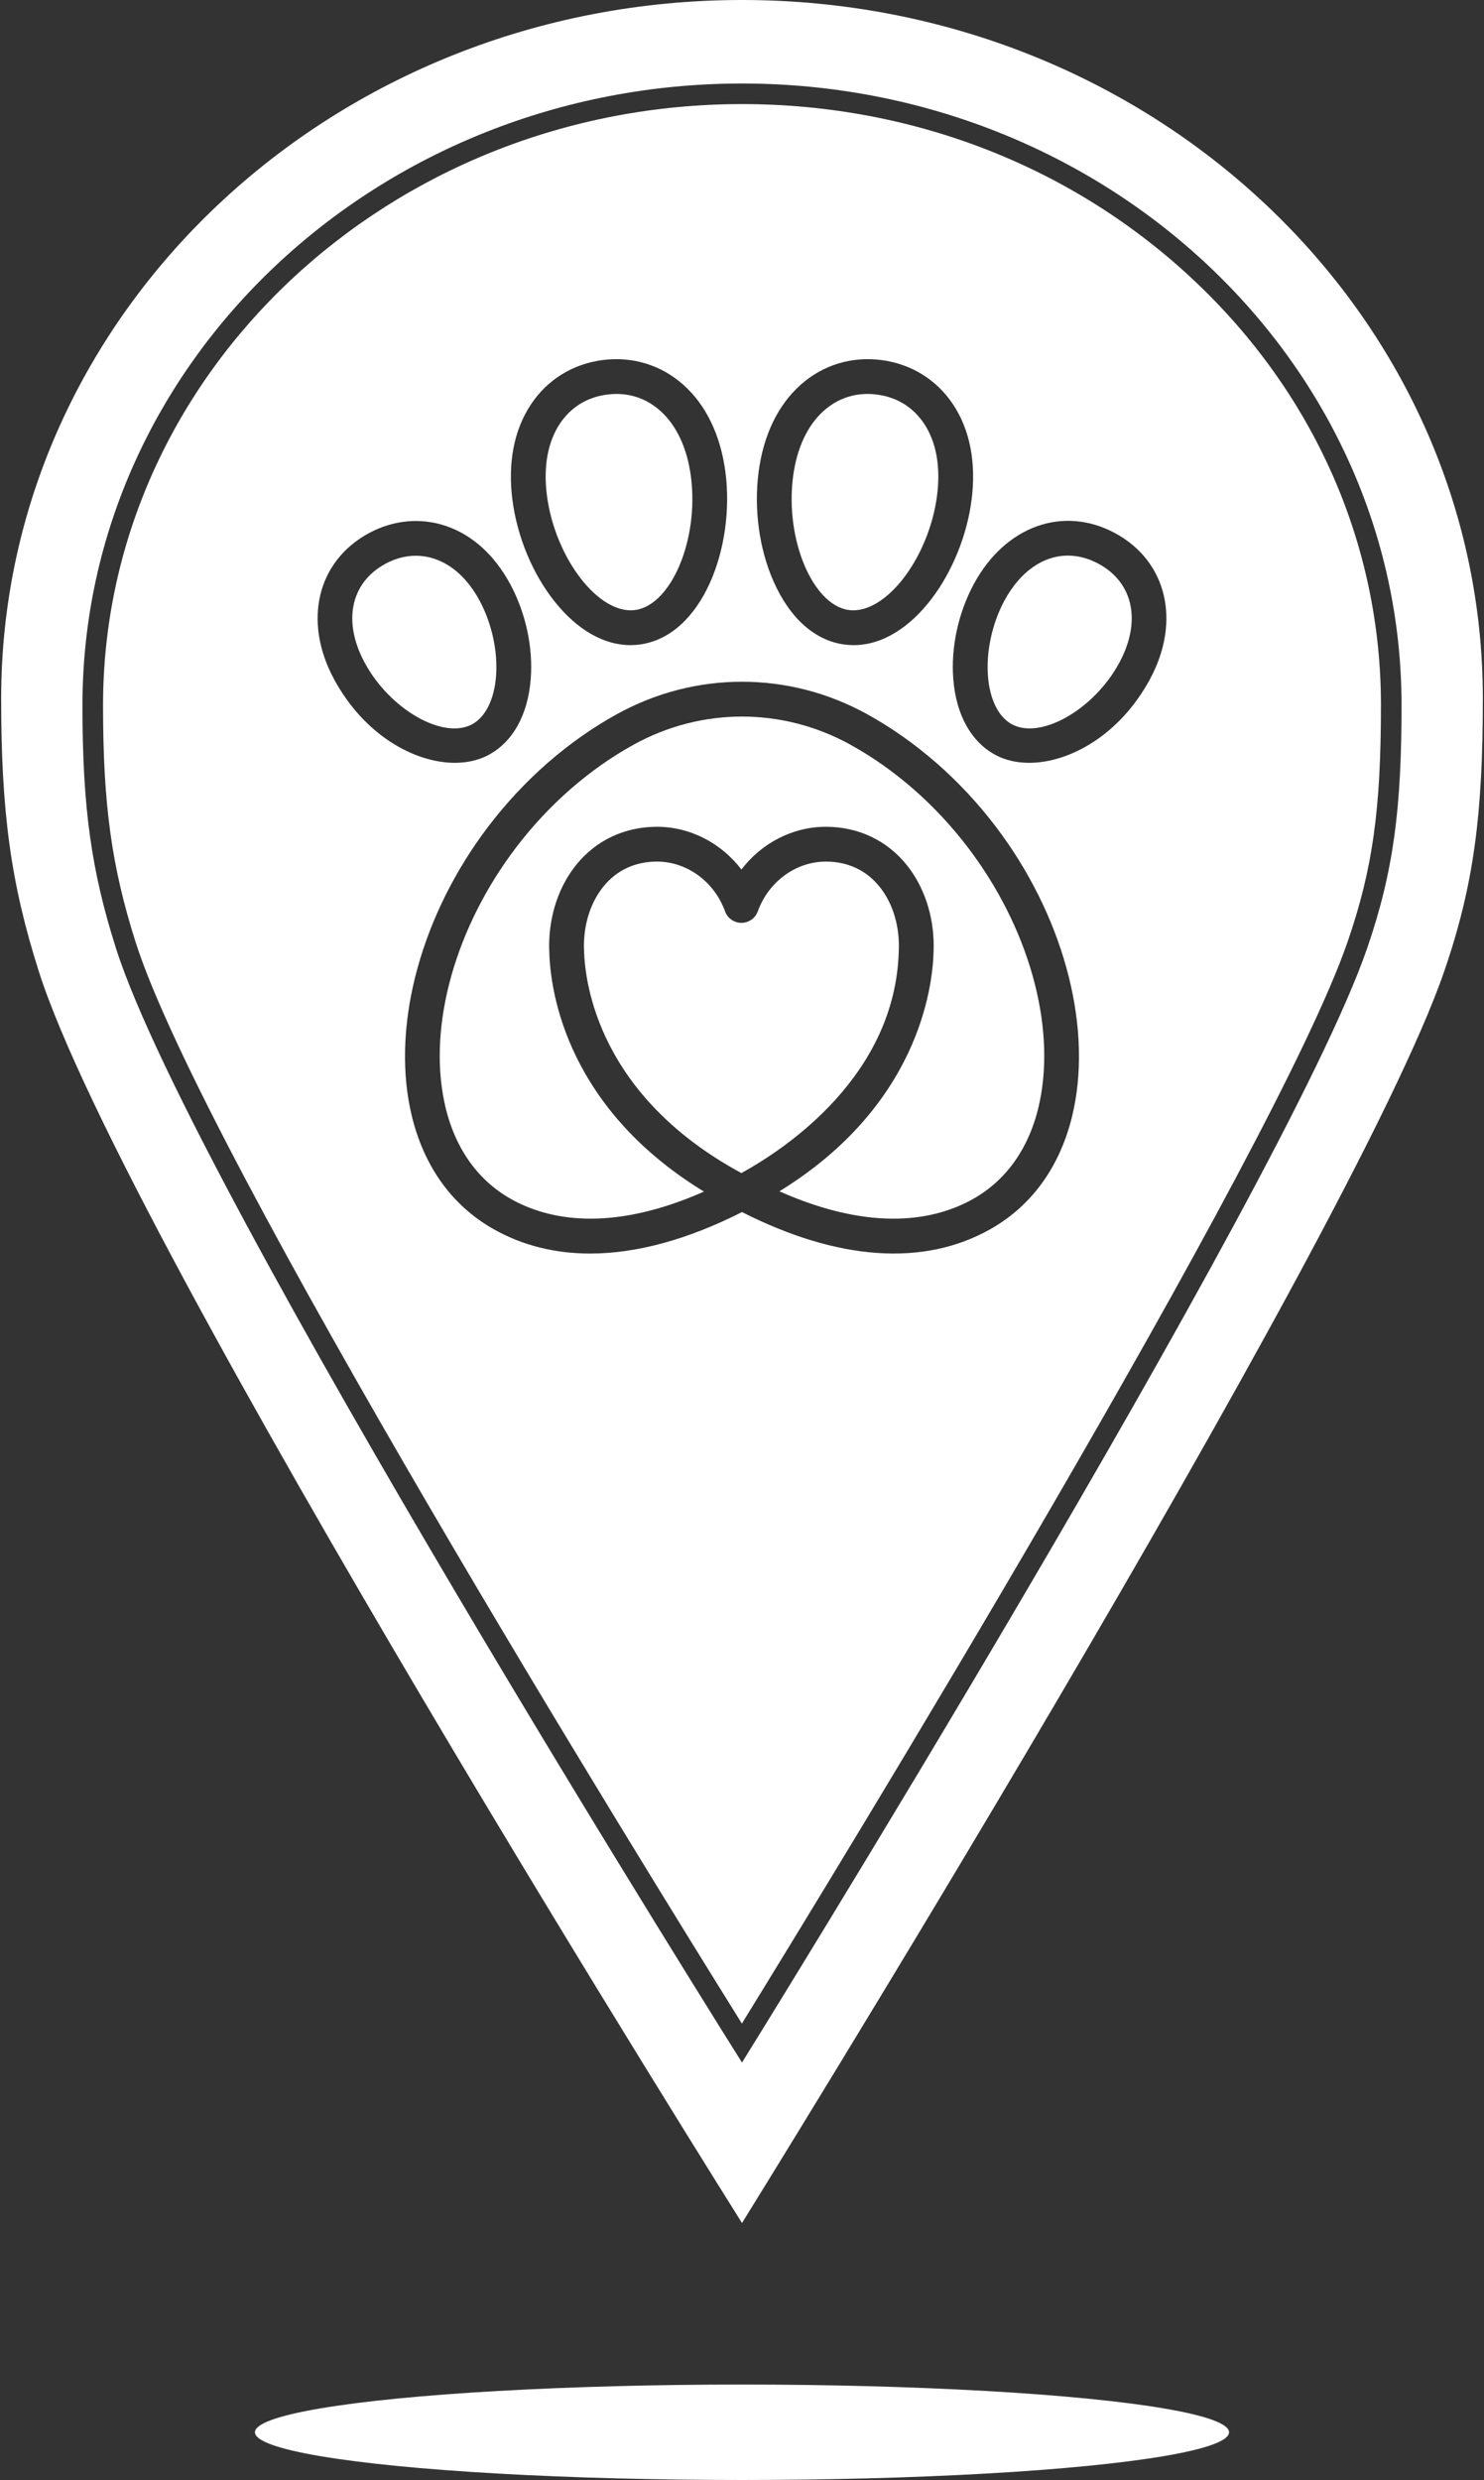 <?xml version="1.0" encoding="UTF-8"?>
<svg id="Layer_1" data-name="Layer 1" xmlns="http://www.w3.org/2000/svg" version="1.1" viewBox="0 0 298.6 498.9">
  <rect x="0" y="0" width="298.6" height="498.9" fill="#333333" stroke="none"/>
  <title>WeddingIcon_white</title>
  <ellipse cx="149.3" cy="489.3" rx="98" ry="9.6" fill="#fff" stroke-width="0"/>
  <path d="M149.3,0C67.029,0,.237,62.88.234,140.5c-.001,23.052,1.977,37.295,7.571,54.9,17.322,54.515,141.496,251.8,141.496,251.8,0,0,122.525-197.284,141.296-251.8,6.018-17.476,7.769-31.848,7.77-54.9C298.37,62.88,231.571,0,149.3,0ZM275.091,190.756c-16.711,48.533-125.791,224.167-125.791,224.167,0,0-110.548-175.635-125.968-224.167-4.98-15.673-6.741-28.353-6.74-48.875.003-69.102,59.465-125.081,132.708-125.081s132.712,55.98,132.708,125.081c-.001,20.522-1.56,33.317-6.917,48.875Z" fill="#fff" stroke-width="0"/>
  <g>
    <path d="M99.809,136.053c.394-4.961-.842-10.649-3.305-15.215,0,0,0,0,0-.001-2.299-4.266-5.411-7.167-8.999-8.392-1.263-.431-2.552-.645-3.844-.645-2.049,0-4.107.538-6.089,1.607-7.025,3.787-8.673,11.599-4.197,19.902,5.071,9.403,15.776,15.544,21.614,12.399,2.692-1.452,4.449-4.971,4.821-9.655Z" fill="#fff" stroke-width="0"/>
    <path d="M180.849,191.265c.016-.352.024-.637.024-.924,0-4.618-1.398-8.885-3.938-12.016-2.654-3.272-6.373-5.001-10.753-5.001-6.03,0-11.539,4.026-13.708,10.017-.502,1.385-1.817,2.308-3.291,2.308s-2.789-.923-3.291-2.308c-2.169-5.991-7.678-10.016-13.707-10.017-4.381,0-8.099,1.729-10.753,5.001-2.54,3.131-3.939,7.398-3.939,12.016,0,.285.009.569.022.851.18,6.715,3.011,29.282,31.661,44.796,9.005-4.954,31-19.611,31.673-44.723Z" fill="#fff" stroke-width="0"/>
    <path d="M170.837,122.722c7.339.944,16.085-10.47,17.712-23.046.746-5.764-.157-10.76-2.611-14.451-2.201-3.309-5.483-5.332-9.491-5.85-4.015-.519-7.7.602-10.671,3.242-3.314,2.944-5.46,7.546-6.205,13.309-1.625,12.576,3.955,25.849,11.267,26.797Z" fill="#fff" stroke-width="0"/>
    <path d="M127.764,122.722c7.314-.949,12.894-14.221,11.265-26.796-.745-5.763-2.891-10.365-6.205-13.31-2.499-2.22-5.505-3.366-8.782-3.366-.62,0-1.25.041-1.888.124-4.009.518-7.292,2.541-9.493,5.85-2.455,3.691-3.358,8.688-2.612,14.451,1.627,12.576,10.399,24,17.714,23.047Z" fill="#fff" stroke-width="0"/>
    <path d="M171.084,149.792c-6.82-3.76-14.303-5.641-21.784-5.641s-14.963,1.88-21.784,5.641c-8.949,4.934-17.146,12.104-23.706,20.732-12.126,15.951-17.653,35.526-14.423,51.085,1.853,8.927,6.501,15.705,13.442,19.601,7.323,4.11,19.803,6.888,38.812-1.495-11.685-7.153-20.286-16.19-25.598-26.943-4.556-9.223-5.416-17.316-5.523-21.32-.016-.319-.028-.714-.028-1.111,0-6.218,1.954-12.052,5.503-16.426,3.971-4.895,9.72-7.591,16.188-7.591h0c6.7,0,12.946,3.284,16.998,8.596,4.052-5.312,10.299-8.595,16.999-8.596,6.469,0,12.218,2.696,16.189,7.591,3.549,4.375,5.503,10.208,5.502,16.427,0,.395-.011.789-.029,1.179-.192,7.181-3.089,30.949-31.017,48.136,19.082,8.454,31.606,5.674,38.944,1.554,6.94-3.896,11.589-10.673,13.441-19.601,3.229-15.559-2.297-35.134-14.423-51.085-6.56-8.629-14.757-15.798-23.706-20.732Z" fill="#fff" stroke-width="0"/>
    <path d="M221.029,113.407c-2.043-1.101-4.12-1.636-6.149-1.636-4.948,0-9.609,3.179-12.783,9.066,0,0,0,0,0,0-2.463,4.566-3.698,10.254-3.305,15.215.372,4.685,2.129,8.204,4.821,9.655,5.835,3.145,16.542-2.994,21.615-12.4,4.475-8.302,2.827-16.114-4.198-19.901Z" fill="#fff" stroke-width="0"/>
    <path d="M240.282,56.441c-24.298-22.893-56.61-35.501-90.982-35.501-70.889,0-128.564,54.254-128.567,120.941-.001,19.947,1.712,32.409,6.545,47.621,13.54,42.615,103.016,187.153,121.999,217.579,18.778-30.476,107.208-175.011,121.898-217.673,5.002-14.528,6.691-26.521,6.692-47.527.002-32.26-13.346-62.603-37.585-85.44ZM152.629,95.028c.965-7.461,3.902-13.562,8.497-17.644,4.467-3.968,10.229-5.725,16.218-4.952,5.991.774,11.113,3.94,14.422,8.916,3.403,5.117,4.691,11.765,3.725,19.226-1.854,14.339-11.88,29.208-23.728,29.208-.604,0-1.211-.039-1.822-.118h0c-5.938-.769-11.012-5.275-14.289-12.689-2.881-6.516-3.982-14.516-3.021-21.947ZM106.834,81.348c3.309-4.975,8.432-8.141,14.423-8.916,5.992-.774,11.75.983,16.217,4.952,4.594,4.082,7.533,10.183,8.498,17.644,1.952,15.069-4.677,33-17.309,34.637h0c-.599.077-1.199.116-1.798.116-5.35,0-10.703-3.054-15.25-8.75-4.444-5.569-7.545-13.025-8.506-20.457-.966-7.461.323-14.109,3.727-19.226ZM67.212,136.631c-6.294-11.676-3.4-23.759,7.037-29.386,4.922-2.653,10.434-3.159,15.515-1.425,5.289,1.804,9.75,5.848,12.901,11.695,3.123,5.79,4.625,12.748,4.122,19.091-.571,7.204-3.582,12.625-8.477,15.263-1.965,1.06-4.285,1.588-6.786,1.588-8.17,0-18.279-5.639-24.312-16.827ZM216.067,223.033c-2.277,10.969-8.11,19.365-16.87,24.282-13.374,7.506-30.601,6.294-49.897-3.486-10.958,5.555-21.249,8.346-30.545,8.346-7.074,0-13.573-1.616-19.353-4.86-8.759-4.917-14.593-13.313-16.87-24.283-3.629-17.485,2.389-39.228,15.705-56.744,7.146-9.4,16.101-17.224,25.898-22.626,15.757-8.688,34.571-8.688,50.327,0,9.798,5.402,18.754,13.226,25.899,22.626,13.316,17.517,19.334,39.26,15.705,56.745ZM231.389,136.63c-6.034,11.187-16.144,16.826-24.313,16.827-2.502,0-4.819-.528-6.785-1.588-4.895-2.639-7.905-8.06-8.477-15.263-.503-6.343.999-13.301,4.121-19.091,6.296-11.674,17.981-15.894,28.417-10.27,10.437,5.627,13.33,17.71,7.037,29.385Z" fill="#fff" stroke-width="0"/>
  </g>
</svg>